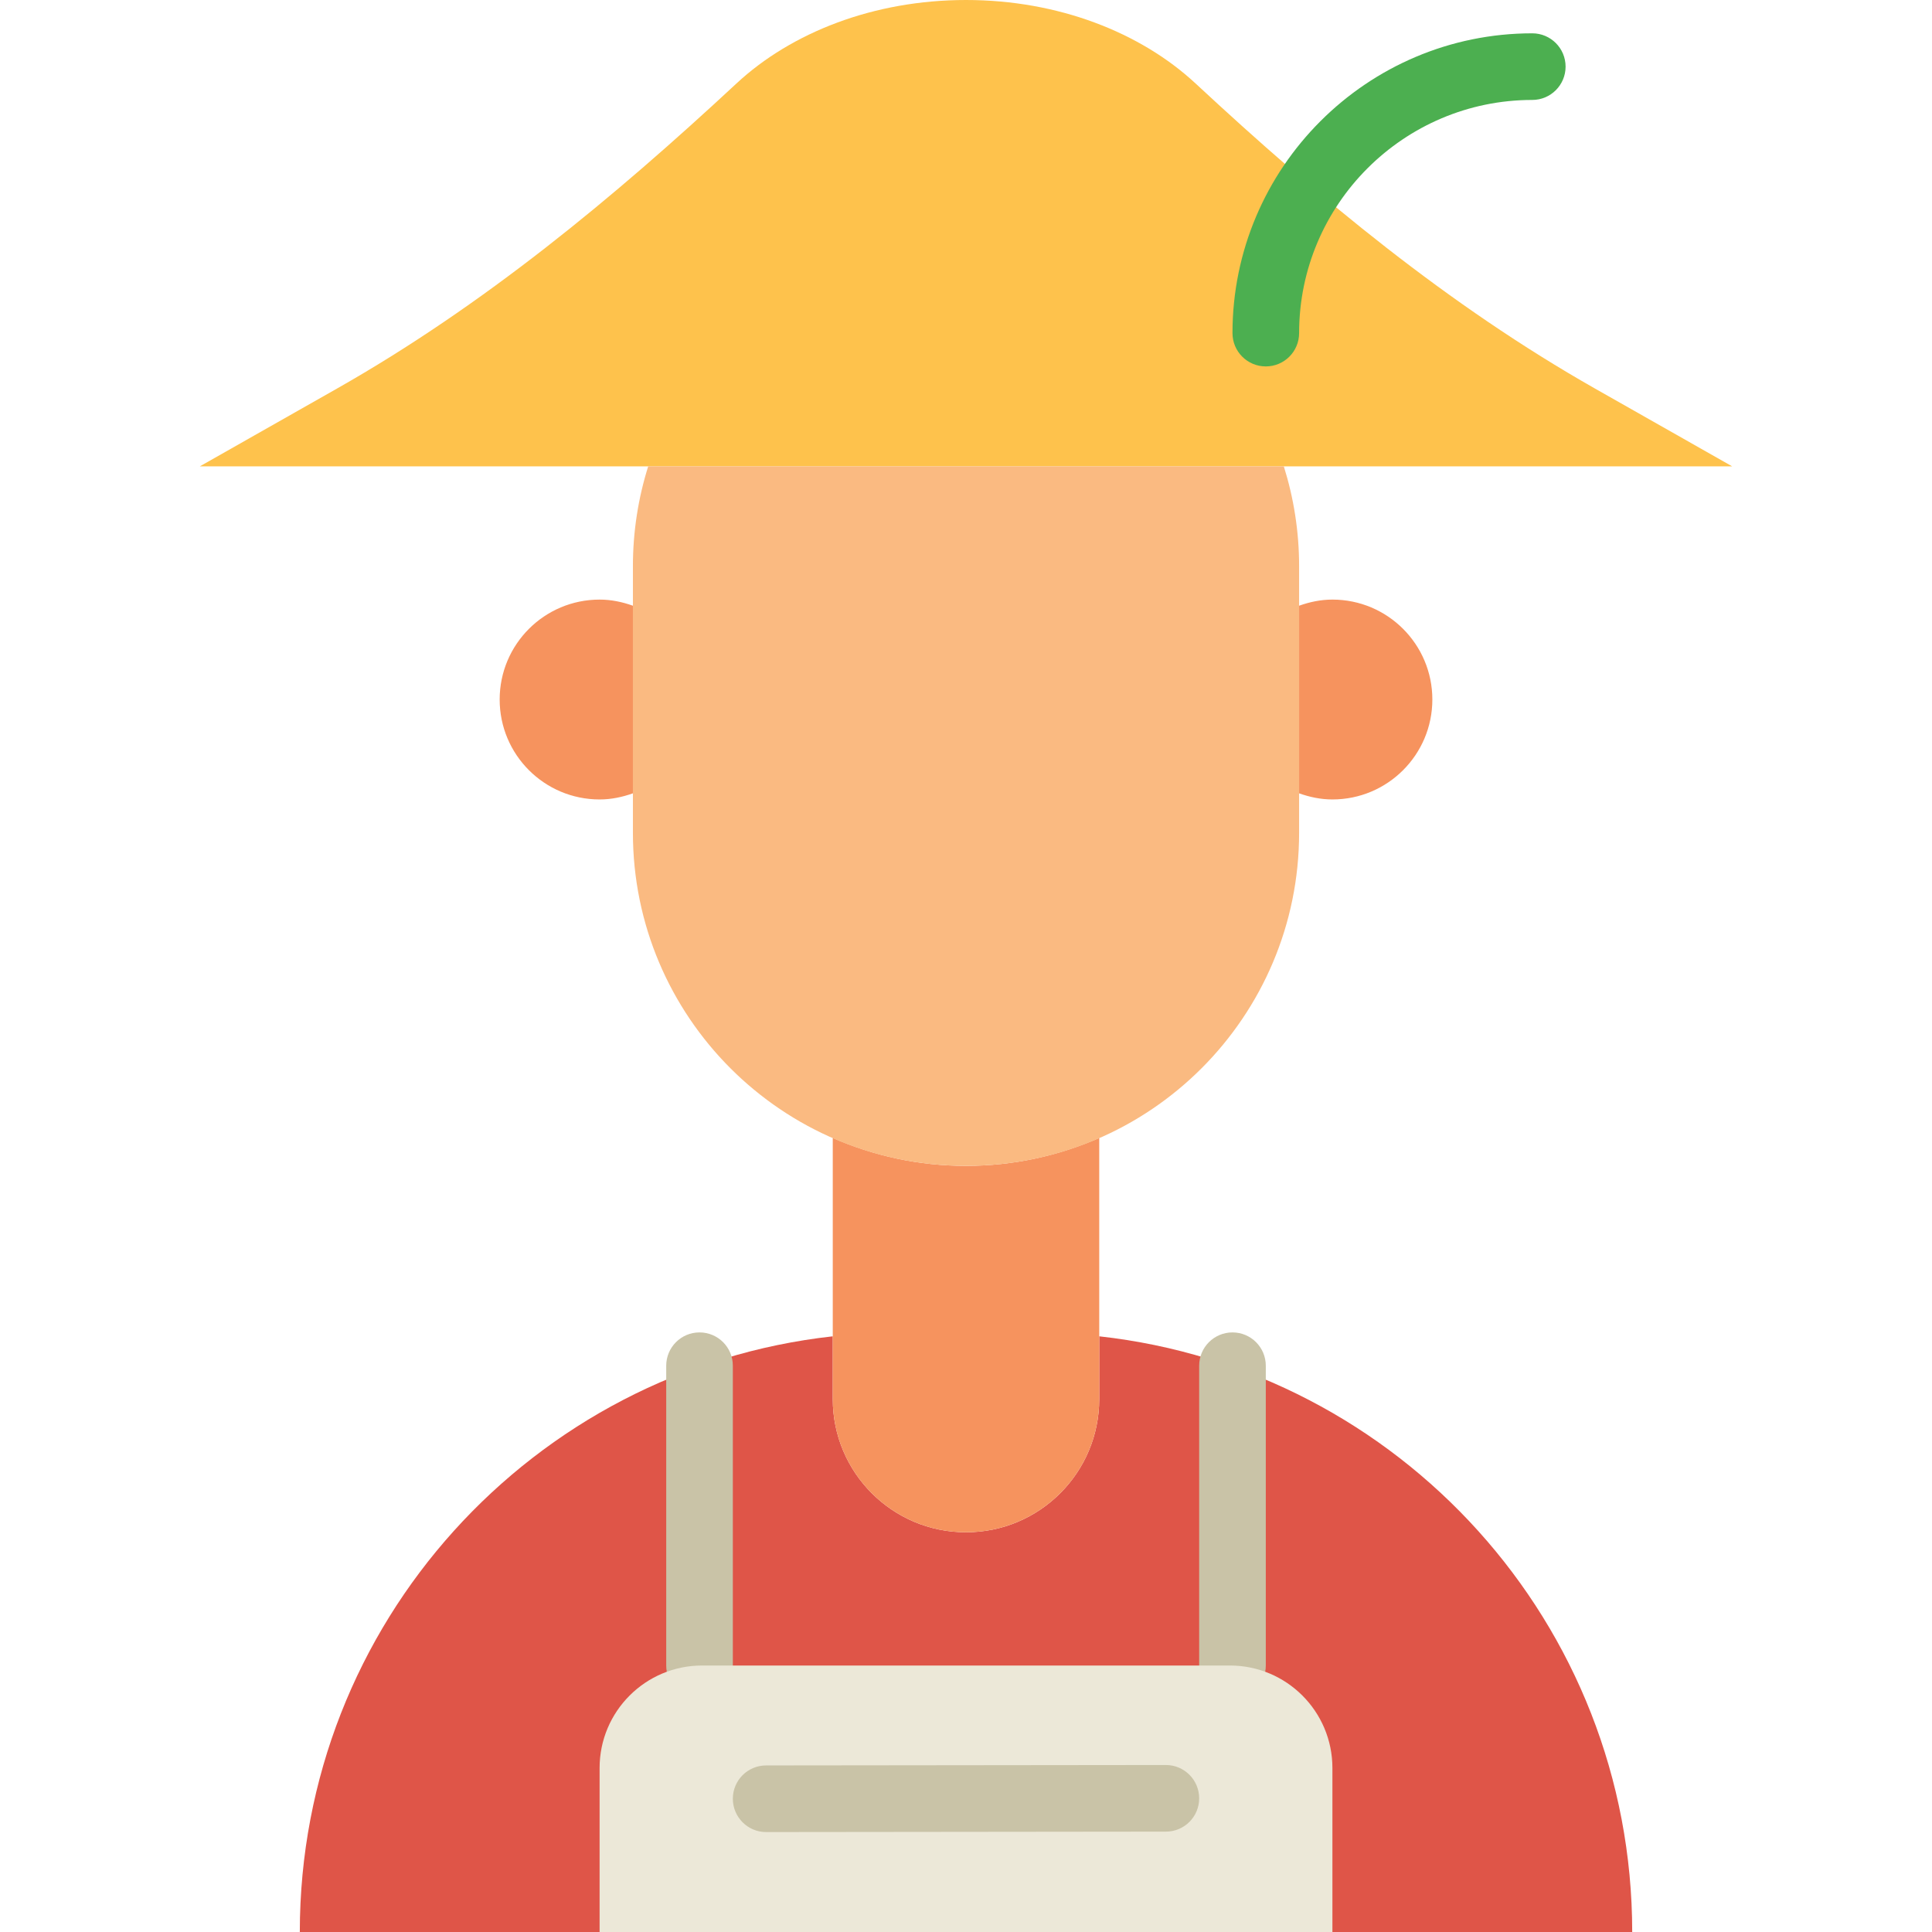 <?xml version="1.0" encoding="iso-8859-1"?>
<!-- Uploaded to: SVG Repo, www.svgrepo.com, Generator: SVG Repo Mixer Tools -->
<svg height="800px" width="800px" version="1.1" id="Layer_1" xmlns="http://www.w3.org/2000/svg" xmlns:xlink="http://www.w3.org/1999/xlink" 
	 viewBox="0 0 512.005 512.005" xml:space="preserve">
<g>
	<path style="fill:#DF5548;" d="M291.315,354.142v16.622c0,19.5-15.81,35.31-35.31,35.31c-19.5,0-35.31-15.81-35.31-35.31v-16.622
		c-79.439,8.792-141.241,76.076-141.241,157.864l0,0h353.103l0,0C432.556,430.218,370.754,362.934,291.315,354.142"/>
	<g>
		<path style="fill:#C9C3A7;" d="M326.625,450.21c-4.882,0-8.828-3.955-8.828-8.828v-79.448c0-4.873,3.946-8.828,8.828-8.828
			s8.828,3.955,8.828,8.828v79.448C335.453,446.255,331.507,450.21,326.625,450.21"/>
		<path style="fill:#C9C3A7;" d="M185.384,450.21c-4.882,0-8.828-3.955-8.828-8.828v-79.448c0-4.873,3.946-8.828,8.828-8.828
			c4.882,0,8.828,3.955,8.828,8.828v79.448C194.211,446.255,190.265,450.21,185.384,450.21"/>
	</g>
	<path style="fill:#F6935E;" d="M256.004,308.968c-12.562,0-24.488-2.666-35.31-7.398v69.191c0,19.5,15.81,35.31,35.31,35.31
		c19.5,0,35.31-15.81,35.31-35.31v-69.191C280.492,306.302,268.566,308.968,256.004,308.968"/>
	<path style="fill:#FEC24C;" d="M422.667,102.956c-38.788-22.007-73.163-50.467-105.825-80.834C302.294,8.607,280.455,0,256.003,0
		c-24.452,0-46.292,8.607-60.831,22.122c-32.671,30.367-67.046,58.827-105.834,80.834l-36.37,20.63h70.621h264.828h70.621
		L422.667,102.956z"/>
	<path style="fill:#FABA81;" d="M171.782,123.589c-2.631,8.36-4.052,17.258-4.052,26.483v70.621
		c0,48.755,39.521,88.276,88.276,88.276s88.276-39.521,88.276-88.276v-70.621c0-9.225-1.43-18.123-4.052-26.483H171.782z"/>
	<g>
		<path style="fill:#F6935E;" d="M353.108,158.899c-3.116,0-6.056,0.636-8.828,1.624v49.717c2.772,0.989,5.711,1.624,8.828,1.624
			c14.627,0,26.483-11.855,26.483-26.483S367.735,158.899,353.108,158.899"/>
		<path style="fill:#F6935E;" d="M158.901,211.865c3.116,0,6.056-0.636,8.828-1.624v-49.717c-2.772-0.989-5.711-1.624-8.828-1.624
			c-14.627,0-26.483,11.855-26.483,26.483S144.274,211.865,158.901,211.865"/>
	</g>
	<path style="fill:#4CAF50;" d="M335.453,97.106c-4.882,0-8.828-3.955-8.828-8.828c0-43.802,35.637-79.448,79.448-79.448
		c4.882,0,8.828,3.955,8.828,8.828s-3.946,8.828-8.828,8.828c-34.066,0-61.793,27.719-61.793,61.793
		C344.28,93.151,340.334,97.106,335.453,97.106"/>
	<path style="fill:#ECE8D8;" d="M353.108,512.003H158.901v-43.458c0-14.998,12.164-27.162,27.162-27.162h139.882
		c14.998,0,27.162,12.164,27.162,27.162V512.003z"/>
	<path style="fill:#C9C3A7;" d="M203.039,485.52c-4.873,0-8.819-3.946-8.828-8.819c-0.009-4.873,3.937-8.836,8.819-8.836
		l105.931-0.115h0.009c4.873,0,8.819,3.946,8.828,8.819c0.009,4.882-3.937,8.836-8.819,8.836l-105.931,0.115H203.039z"/>
</g>
</svg>